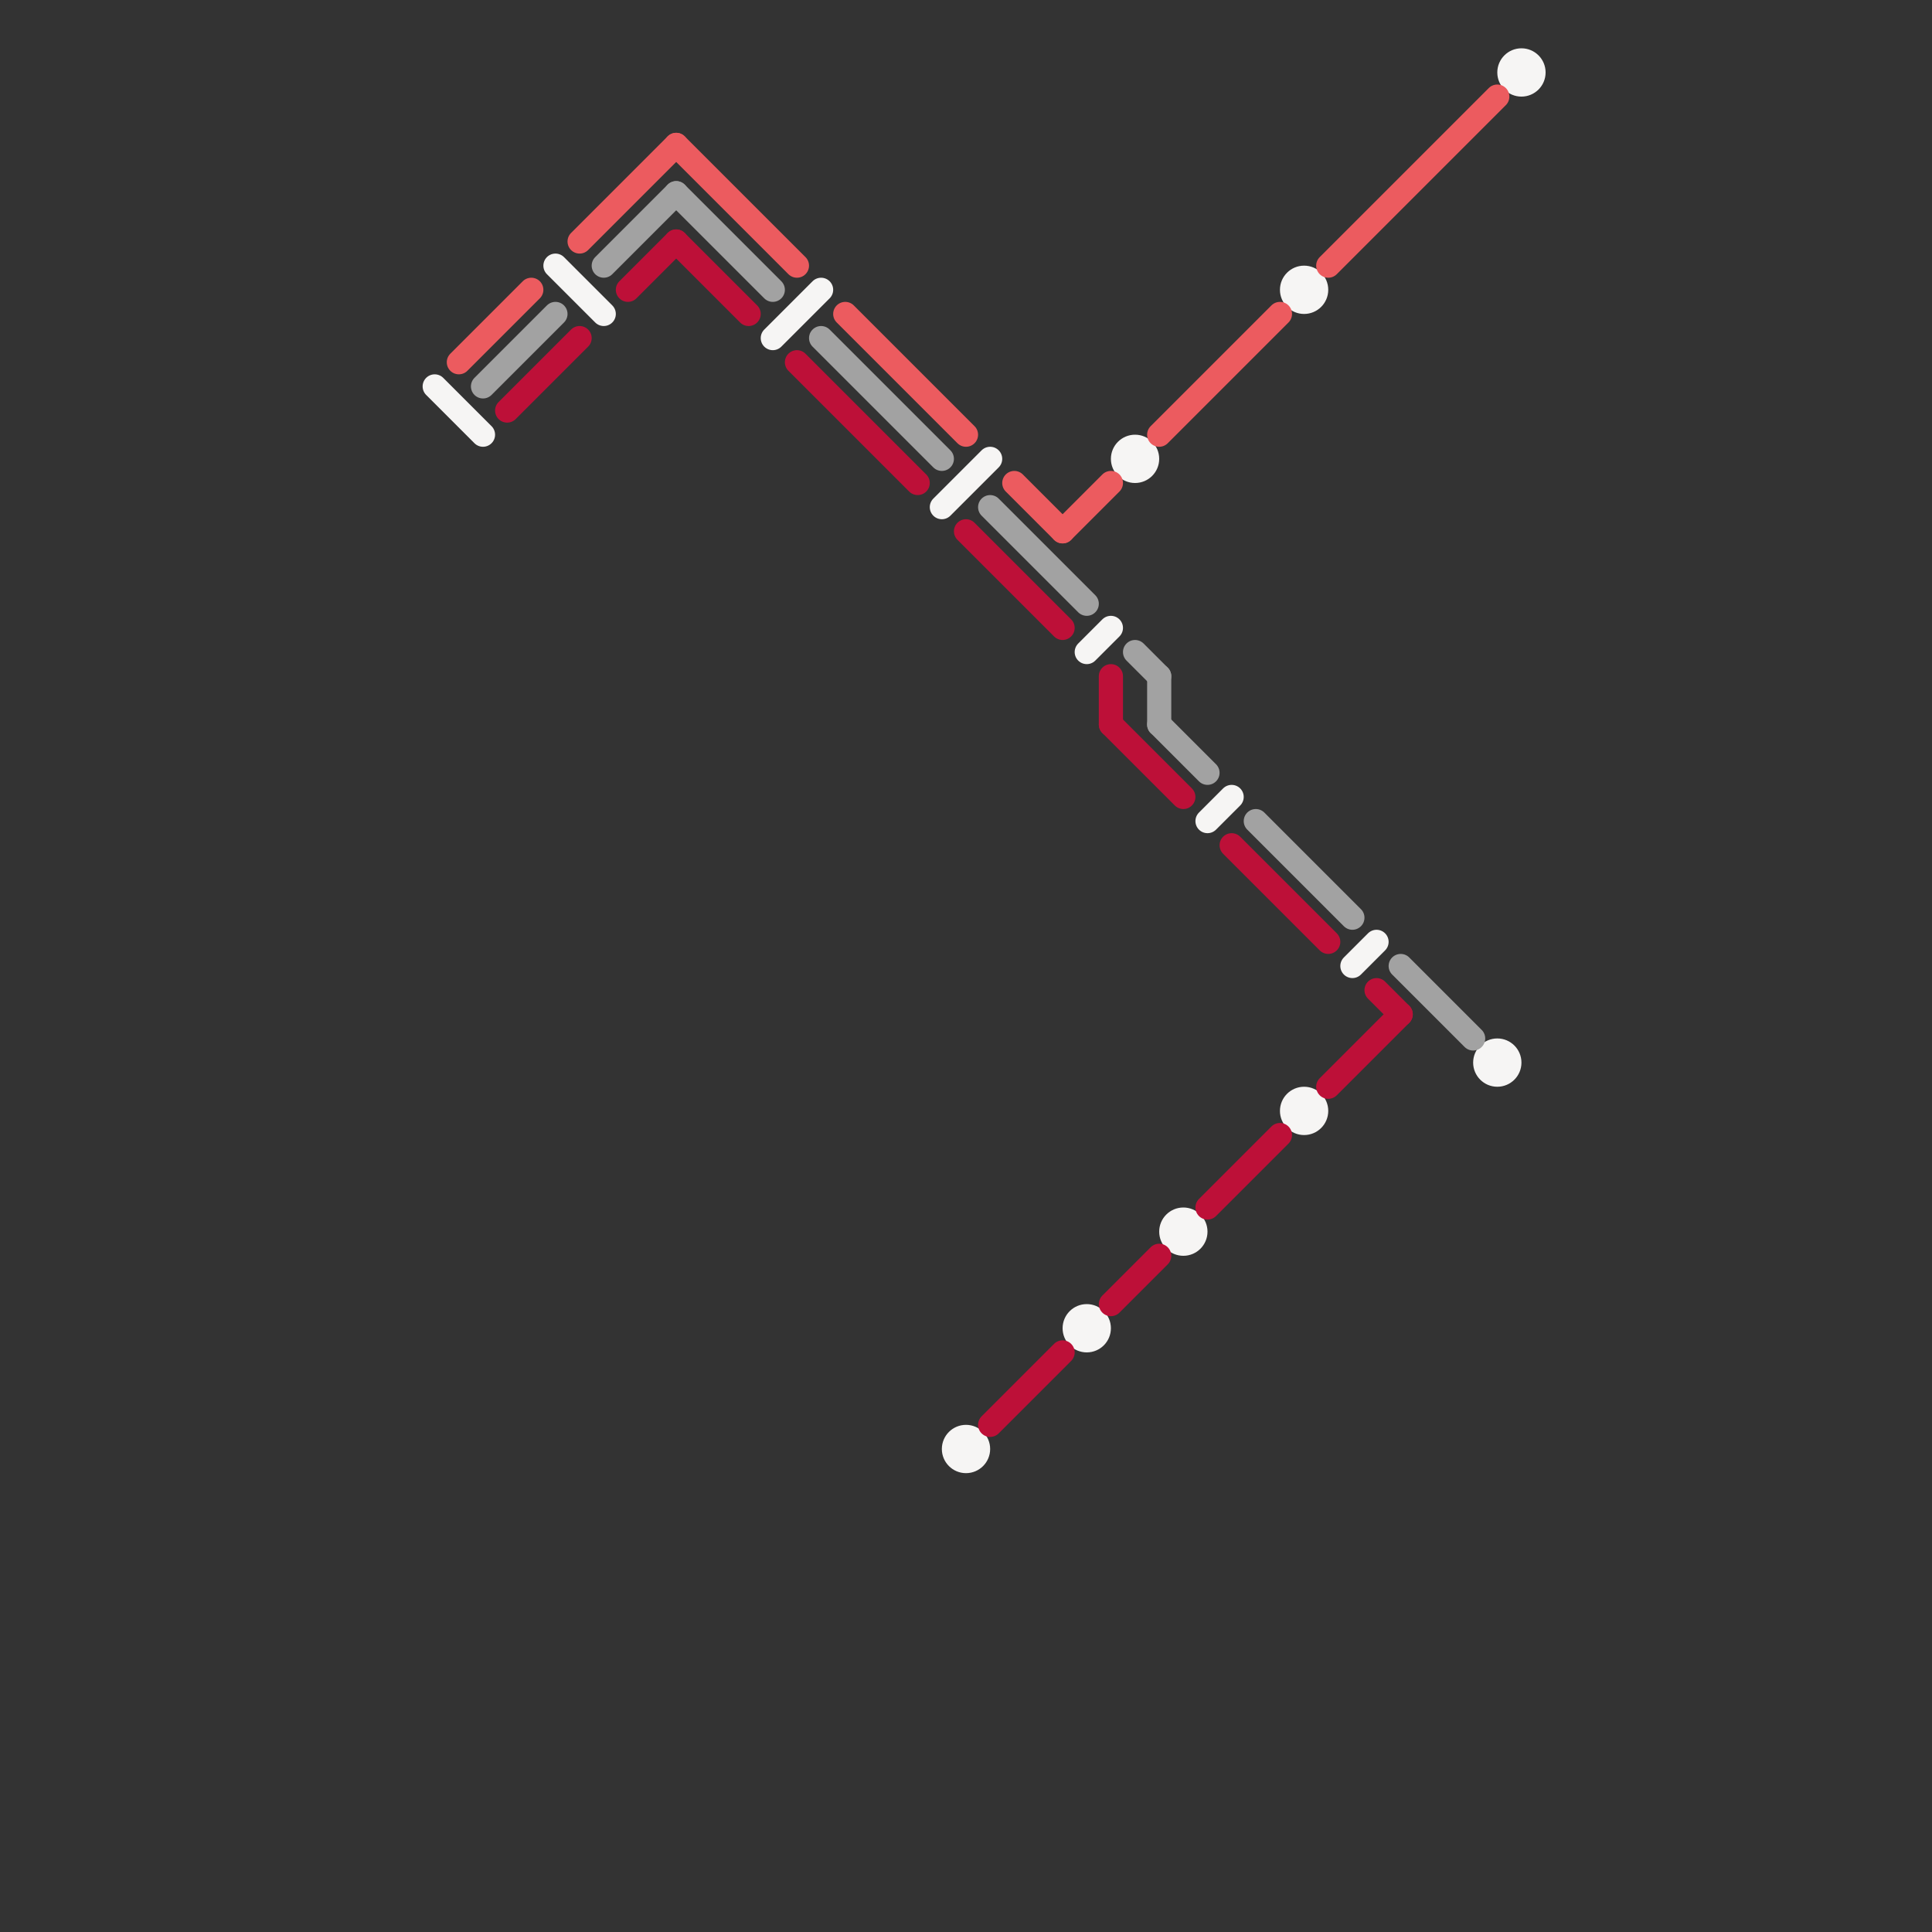 
<svg version="1.1" xmlns="http://www.w3.org/2000/svg" viewBox="0 0 80 80">
<rect x="0" y="0" width="80" height="80" fill="#333333" stroke="none"/>
<style>text { font: 1px Helvetica; font-weight: 600; white-space: pre; dominant-baseline: central; } line { stroke-width: 1; fill: none; stroke-linecap: round; stroke-linejoin: round; } .c0 { stroke: #f6f5f4 } .c1 { stroke: #ec5b5f } .c2 { stroke: #a2a2a2 } .c3 { stroke: #bd1038 }</style><defs><g id="wm-xf"><circle r="1.2" fill="#000"/><circle r="0.9" fill="#fff"/><circle r="0.6" fill="#000"/><circle r="0.3" fill="#fff"/></g><g id="wm"><circle r="0.6" fill="#000"/><circle r="0.3" fill="#fff"/></g></defs><line class="c0" x1="23" y1="11" x2="25" y2="13"/><line class="c0" x1="45" y1="27" x2="46" y2="26"/><line class="c0" x1="32" y1="14" x2="34" y2="12"/><line class="c0" x1="56" y1="40" x2="57" y2="39"/><line class="c0" x1="18" y1="16" x2="20" y2="18"/><line class="c0" x1="39" y1="21" x2="41" y2="19"/><line class="c0" x1="50" y1="34" x2="51" y2="33"/><circle cx="63" cy="3" r="1" fill="#f6f5f4" /><circle cx="45" cy="55" r="1" fill="#f6f5f4" /><circle cx="54" cy="12" r="1" fill="#f6f5f4" /><circle cx="49" cy="51" r="1" fill="#f6f5f4" /><circle cx="47" cy="19" r="1" fill="#f6f5f4" /><circle cx="62" cy="44" r="1" fill="#f6f5f4" /><circle cx="40" cy="60" r="1" fill="#f6f5f4" /><circle cx="54" cy="46" r="1" fill="#f6f5f4" /><line class="c1" x1="42" y1="20" x2="44" y2="22"/><line class="c1" x1="28" y1="6" x2="33" y2="11"/><line class="c1" x1="48" y1="18" x2="53" y2="13"/><line class="c1" x1="24" y1="10" x2="28" y2="6"/><line class="c1" x1="55" y1="11" x2="62" y2="4"/><line class="c1" x1="19" y1="15" x2="22" y2="12"/><line class="c1" x1="35" y1="13" x2="40" y2="18"/><line class="c1" x1="44" y1="22" x2="46" y2="20"/><line class="c2" x1="52" y1="34" x2="56" y2="38"/><line class="c2" x1="47" y1="27" x2="48" y2="28"/><line class="c2" x1="28" y1="8" x2="32" y2="12"/><line class="c2" x1="41" y1="21" x2="45" y2="25"/><line class="c2" x1="48" y1="30" x2="50" y2="32"/><line class="c2" x1="20" y1="16" x2="23" y2="13"/><line class="c2" x1="25" y1="11" x2="28" y2="8"/><line class="c2" x1="34" y1="14" x2="39" y2="19"/><line class="c2" x1="48" y1="28" x2="48" y2="30"/><line class="c2" x1="58" y1="40" x2="61" y2="43"/><line class="c3" x1="33" y1="15" x2="38" y2="20"/><line class="c3" x1="46" y1="28" x2="46" y2="30"/><line class="c3" x1="21" y1="17" x2="24" y2="14"/><line class="c3" x1="28" y1="10" x2="31" y2="13"/><line class="c3" x1="51" y1="35" x2="55" y2="39"/><line class="c3" x1="46" y1="54" x2="48" y2="52"/><line class="c3" x1="55" y1="45" x2="58" y2="42"/><line class="c3" x1="41" y1="59" x2="44" y2="56"/><line class="c3" x1="50" y1="50" x2="53" y2="47"/><line class="c3" x1="40" y1="22" x2="44" y2="26"/><line class="c3" x1="57" y1="41" x2="58" y2="42"/><line class="c3" x1="26" y1="12" x2="28" y2="10"/><line class="c3" x1="46" y1="30" x2="49" y2="33"/>
</svg>
